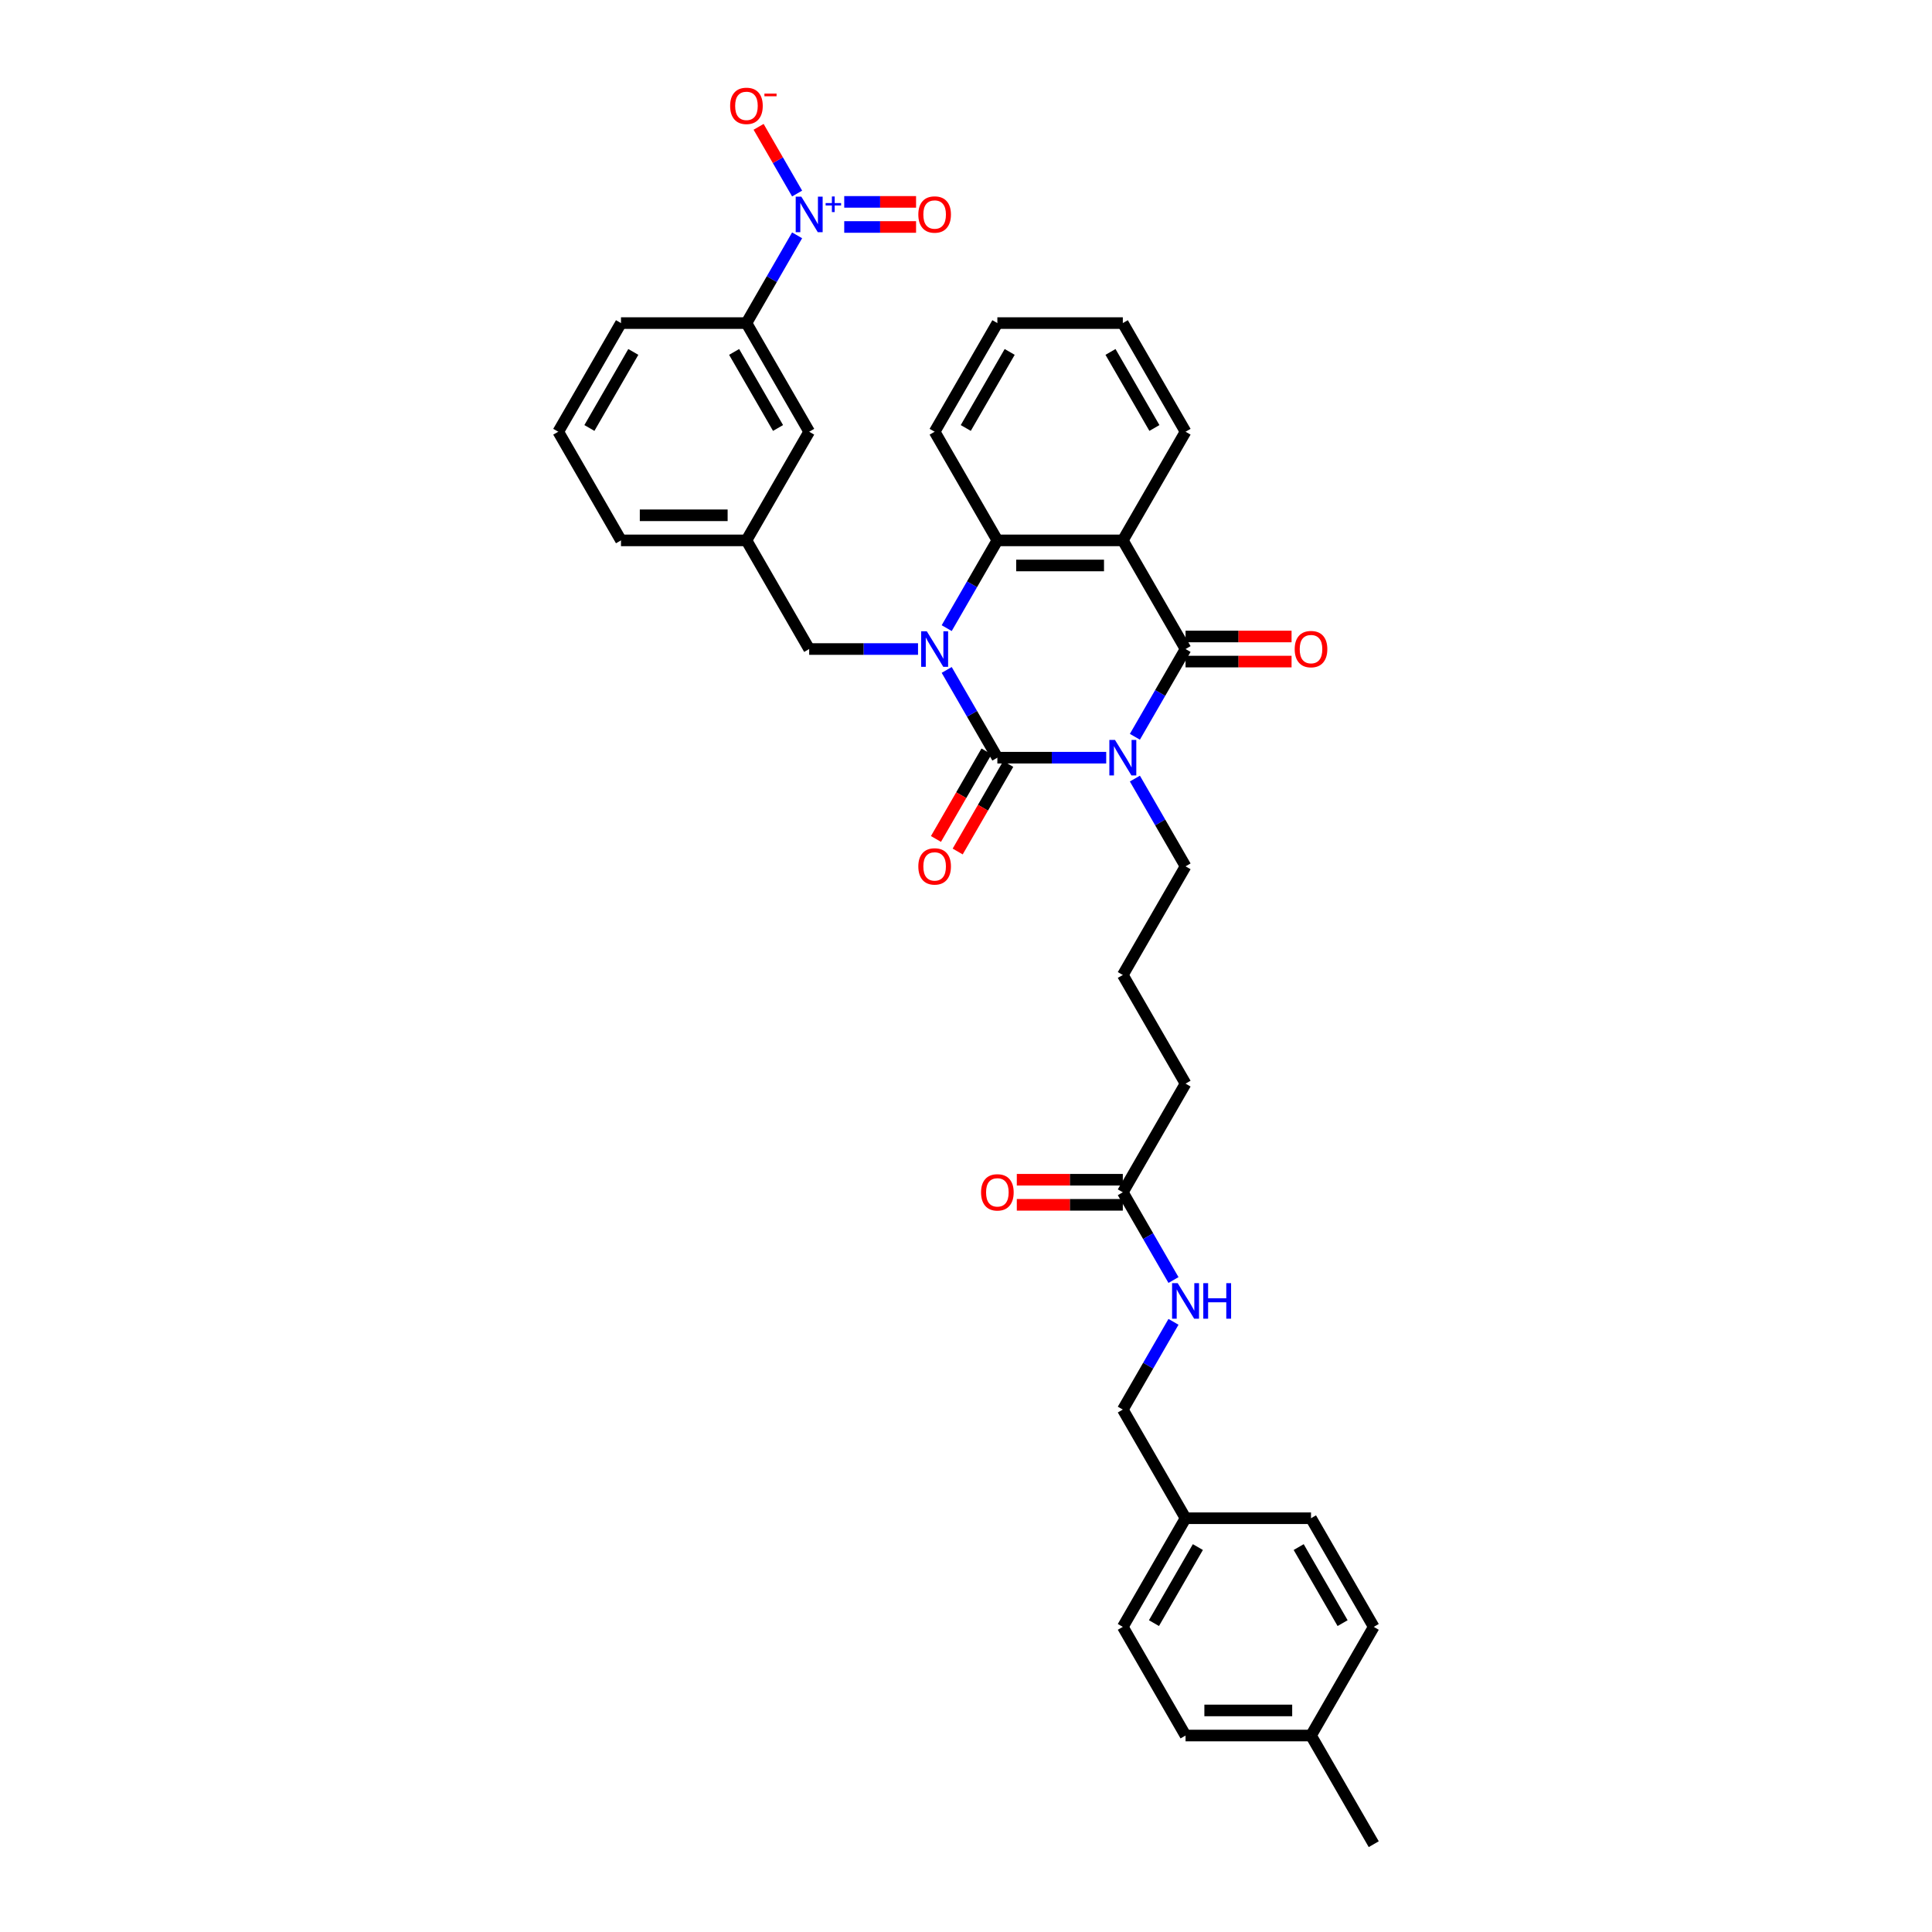 <?xml version='1.0' encoding='iso-8859-1'?>
<svg version='1.1' baseProfile='full'
              xmlns='http://www.w3.org/2000/svg'
                      xmlns:rdkit='http://www.rdkit.org/xml'
                      xmlns:xlink='http://www.w3.org/1999/xlink'
                  xml:space='preserve'
width='1000px' height='1000px' viewBox='0 0 1000 1000'>
<!-- END OF HEADER -->
<rect style='opacity:1.0;fill:#FFFFFF;stroke:none' width='1000' height='1000' x='0' y='0'> </rect>
<path class='bond-0' d='M 572.573,392.175 L 544.404,392.175' style='fill:none;fill-rule:evenodd;stroke:#0000FF;stroke-width:6px;stroke-linecap:butt;stroke-linejoin:miter;stroke-opacity:1' />
<path class='bond-0' d='M 544.404,392.175 L 516.234,392.175' style='fill:none;fill-rule:evenodd;stroke:#000000;stroke-width:6px;stroke-linecap:butt;stroke-linejoin:miter;stroke-opacity:1' />
<path class='bond-2' d='M 587.417,381.357 L 600.528,358.648' style='fill:none;fill-rule:evenodd;stroke:#0000FF;stroke-width:6px;stroke-linecap:butt;stroke-linejoin:miter;stroke-opacity:1' />
<path class='bond-2' d='M 600.528,358.648 L 613.64,335.938' style='fill:none;fill-rule:evenodd;stroke:#000000;stroke-width:6px;stroke-linecap:butt;stroke-linejoin:miter;stroke-opacity:1' />
<path class='bond-16' d='M 587.417,402.994 L 600.528,425.703' style='fill:none;fill-rule:evenodd;stroke:#0000FF;stroke-width:6px;stroke-linecap:butt;stroke-linejoin:miter;stroke-opacity:1' />
<path class='bond-16' d='M 600.528,425.703 L 613.64,448.412' style='fill:none;fill-rule:evenodd;stroke:#000000;stroke-width:6px;stroke-linecap:butt;stroke-linejoin:miter;stroke-opacity:1' />
<path class='bond-1' d='M 516.234,392.175 L 503.123,369.466' style='fill:none;fill-rule:evenodd;stroke:#000000;stroke-width:6px;stroke-linecap:butt;stroke-linejoin:miter;stroke-opacity:1' />
<path class='bond-1' d='M 503.123,369.466 L 490.012,346.757' style='fill:none;fill-rule:evenodd;stroke:#0000FF;stroke-width:6px;stroke-linecap:butt;stroke-linejoin:miter;stroke-opacity:1' />
<path class='bond-8' d='M 510.611,388.929 L 497.529,411.586' style='fill:none;fill-rule:evenodd;stroke:#000000;stroke-width:6px;stroke-linecap:butt;stroke-linejoin:miter;stroke-opacity:1' />
<path class='bond-8' d='M 497.529,411.586 L 484.448,434.243' style='fill:none;fill-rule:evenodd;stroke:#FF0000;stroke-width:6px;stroke-linecap:butt;stroke-linejoin:miter;stroke-opacity:1' />
<path class='bond-8' d='M 521.858,395.422 L 508.777,418.08' style='fill:none;fill-rule:evenodd;stroke:#000000;stroke-width:6px;stroke-linecap:butt;stroke-linejoin:miter;stroke-opacity:1' />
<path class='bond-8' d='M 508.777,418.08 L 495.696,440.737' style='fill:none;fill-rule:evenodd;stroke:#FF0000;stroke-width:6px;stroke-linecap:butt;stroke-linejoin:miter;stroke-opacity:1' />
<path class='bond-7' d='M 475.168,335.938 L 446.999,335.938' style='fill:none;fill-rule:evenodd;stroke:#0000FF;stroke-width:6px;stroke-linecap:butt;stroke-linejoin:miter;stroke-opacity:1' />
<path class='bond-7' d='M 446.999,335.938 L 418.829,335.938' style='fill:none;fill-rule:evenodd;stroke:#000000;stroke-width:6px;stroke-linecap:butt;stroke-linejoin:miter;stroke-opacity:1' />
<path class='bond-35' d='M 490.012,325.12 L 503.123,302.411' style='fill:none;fill-rule:evenodd;stroke:#0000FF;stroke-width:6px;stroke-linecap:butt;stroke-linejoin:miter;stroke-opacity:1' />
<path class='bond-35' d='M 503.123,302.411 L 516.234,279.701' style='fill:none;fill-rule:evenodd;stroke:#000000;stroke-width:6px;stroke-linecap:butt;stroke-linejoin:miter;stroke-opacity:1' />
<path class='bond-3' d='M 613.64,335.938 L 581.171,279.701' style='fill:none;fill-rule:evenodd;stroke:#000000;stroke-width:6px;stroke-linecap:butt;stroke-linejoin:miter;stroke-opacity:1' />
<path class='bond-10' d='M 613.64,342.432 L 641.075,342.432' style='fill:none;fill-rule:evenodd;stroke:#000000;stroke-width:6px;stroke-linecap:butt;stroke-linejoin:miter;stroke-opacity:1' />
<path class='bond-10' d='M 641.075,342.432 L 668.511,342.432' style='fill:none;fill-rule:evenodd;stroke:#FF0000;stroke-width:6px;stroke-linecap:butt;stroke-linejoin:miter;stroke-opacity:1' />
<path class='bond-10' d='M 613.64,329.445 L 641.075,329.445' style='fill:none;fill-rule:evenodd;stroke:#000000;stroke-width:6px;stroke-linecap:butt;stroke-linejoin:miter;stroke-opacity:1' />
<path class='bond-10' d='M 641.075,329.445 L 668.511,329.445' style='fill:none;fill-rule:evenodd;stroke:#FF0000;stroke-width:6px;stroke-linecap:butt;stroke-linejoin:miter;stroke-opacity:1' />
<path class='bond-4' d='M 581.171,279.701 L 516.234,279.701' style='fill:none;fill-rule:evenodd;stroke:#000000;stroke-width:6px;stroke-linecap:butt;stroke-linejoin:miter;stroke-opacity:1' />
<path class='bond-4' d='M 571.431,292.689 L 525.975,292.689' style='fill:none;fill-rule:evenodd;stroke:#000000;stroke-width:6px;stroke-linecap:butt;stroke-linejoin:miter;stroke-opacity:1' />
<path class='bond-18' d='M 581.171,279.701 L 613.64,223.464' style='fill:none;fill-rule:evenodd;stroke:#000000;stroke-width:6px;stroke-linecap:butt;stroke-linejoin:miter;stroke-opacity:1' />
<path class='bond-22' d='M 516.234,279.701 L 483.766,223.464' style='fill:none;fill-rule:evenodd;stroke:#000000;stroke-width:6px;stroke-linecap:butt;stroke-linejoin:miter;stroke-opacity:1' />
<path class='bond-5' d='M 412.583,121.809 L 399.472,144.518' style='fill:none;fill-rule:evenodd;stroke:#0000FF;stroke-width:6px;stroke-linecap:butt;stroke-linejoin:miter;stroke-opacity:1' />
<path class='bond-5' d='M 399.472,144.518 L 386.36,167.228' style='fill:none;fill-rule:evenodd;stroke:#000000;stroke-width:6px;stroke-linecap:butt;stroke-linejoin:miter;stroke-opacity:1' />
<path class='bond-9' d='M 412.583,100.172 L 402.617,82.911' style='fill:none;fill-rule:evenodd;stroke:#0000FF;stroke-width:6px;stroke-linecap:butt;stroke-linejoin:miter;stroke-opacity:1' />
<path class='bond-9' d='M 402.617,82.911 L 392.651,65.649' style='fill:none;fill-rule:evenodd;stroke:#FF0000;stroke-width:6px;stroke-linecap:butt;stroke-linejoin:miter;stroke-opacity:1' />
<path class='bond-11' d='M 436.975,117.484 L 455.565,117.484' style='fill:none;fill-rule:evenodd;stroke:#0000FF;stroke-width:6px;stroke-linecap:butt;stroke-linejoin:miter;stroke-opacity:1' />
<path class='bond-11' d='M 455.565,117.484 L 474.154,117.484' style='fill:none;fill-rule:evenodd;stroke:#FF0000;stroke-width:6px;stroke-linecap:butt;stroke-linejoin:miter;stroke-opacity:1' />
<path class='bond-11' d='M 436.975,104.497 L 455.565,104.497' style='fill:none;fill-rule:evenodd;stroke:#0000FF;stroke-width:6px;stroke-linecap:butt;stroke-linejoin:miter;stroke-opacity:1' />
<path class='bond-11' d='M 455.565,104.497 L 474.154,104.497' style='fill:none;fill-rule:evenodd;stroke:#FF0000;stroke-width:6px;stroke-linecap:butt;stroke-linejoin:miter;stroke-opacity:1' />
<path class='bond-6' d='M 386.36,167.228 L 418.829,223.464' style='fill:none;fill-rule:evenodd;stroke:#000000;stroke-width:6px;stroke-linecap:butt;stroke-linejoin:miter;stroke-opacity:1' />
<path class='bond-6' d='M 379.983,182.157 L 402.711,221.523' style='fill:none;fill-rule:evenodd;stroke:#000000;stroke-width:6px;stroke-linecap:butt;stroke-linejoin:miter;stroke-opacity:1' />
<path class='bond-37' d='M 386.36,167.228 L 321.424,167.228' style='fill:none;fill-rule:evenodd;stroke:#000000;stroke-width:6px;stroke-linecap:butt;stroke-linejoin:miter;stroke-opacity:1' />
<path class='bond-15' d='M 418.829,335.938 L 386.36,279.701' style='fill:none;fill-rule:evenodd;stroke:#000000;stroke-width:6px;stroke-linecap:butt;stroke-linejoin:miter;stroke-opacity:1' />
<path class='bond-12' d='M 581.171,617.123 L 613.64,560.886' style='fill:none;fill-rule:evenodd;stroke:#000000;stroke-width:6px;stroke-linecap:butt;stroke-linejoin:miter;stroke-opacity:1' />
<path class='bond-14' d='M 581.171,617.123 L 594.282,639.833' style='fill:none;fill-rule:evenodd;stroke:#000000;stroke-width:6px;stroke-linecap:butt;stroke-linejoin:miter;stroke-opacity:1' />
<path class='bond-14' d='M 594.282,639.833 L 607.394,662.542' style='fill:none;fill-rule:evenodd;stroke:#0000FF;stroke-width:6px;stroke-linecap:butt;stroke-linejoin:miter;stroke-opacity:1' />
<path class='bond-17' d='M 581.171,610.63 L 553.735,610.63' style='fill:none;fill-rule:evenodd;stroke:#000000;stroke-width:6px;stroke-linecap:butt;stroke-linejoin:miter;stroke-opacity:1' />
<path class='bond-17' d='M 553.735,610.63 L 526.299,610.63' style='fill:none;fill-rule:evenodd;stroke:#FF0000;stroke-width:6px;stroke-linecap:butt;stroke-linejoin:miter;stroke-opacity:1' />
<path class='bond-17' d='M 581.171,623.617 L 553.735,623.617' style='fill:none;fill-rule:evenodd;stroke:#000000;stroke-width:6px;stroke-linecap:butt;stroke-linejoin:miter;stroke-opacity:1' />
<path class='bond-17' d='M 553.735,623.617 L 526.299,623.617' style='fill:none;fill-rule:evenodd;stroke:#FF0000;stroke-width:6px;stroke-linecap:butt;stroke-linejoin:miter;stroke-opacity:1' />
<path class='bond-13' d='M 418.829,223.464 L 386.36,279.701' style='fill:none;fill-rule:evenodd;stroke:#000000;stroke-width:6px;stroke-linecap:butt;stroke-linejoin:miter;stroke-opacity:1' />
<path class='bond-19' d='M 607.394,684.179 L 594.282,706.888' style='fill:none;fill-rule:evenodd;stroke:#0000FF;stroke-width:6px;stroke-linecap:butt;stroke-linejoin:miter;stroke-opacity:1' />
<path class='bond-19' d='M 594.282,706.888 L 581.171,729.597' style='fill:none;fill-rule:evenodd;stroke:#000000;stroke-width:6px;stroke-linecap:butt;stroke-linejoin:miter;stroke-opacity:1' />
<path class='bond-31' d='M 386.36,279.701 L 321.424,279.701' style='fill:none;fill-rule:evenodd;stroke:#000000;stroke-width:6px;stroke-linecap:butt;stroke-linejoin:miter;stroke-opacity:1' />
<path class='bond-31' d='M 376.62,266.714 L 331.164,266.714' style='fill:none;fill-rule:evenodd;stroke:#000000;stroke-width:6px;stroke-linecap:butt;stroke-linejoin:miter;stroke-opacity:1' />
<path class='bond-27' d='M 613.64,448.412 L 581.171,504.649' style='fill:none;fill-rule:evenodd;stroke:#000000;stroke-width:6px;stroke-linecap:butt;stroke-linejoin:miter;stroke-opacity:1' />
<path class='bond-33' d='M 613.64,223.464 L 581.171,167.228' style='fill:none;fill-rule:evenodd;stroke:#000000;stroke-width:6px;stroke-linecap:butt;stroke-linejoin:miter;stroke-opacity:1' />
<path class='bond-33' d='M 597.522,221.523 L 574.794,182.157' style='fill:none;fill-rule:evenodd;stroke:#000000;stroke-width:6px;stroke-linecap:butt;stroke-linejoin:miter;stroke-opacity:1' />
<path class='bond-20' d='M 581.171,729.597 L 613.64,785.834' style='fill:none;fill-rule:evenodd;stroke:#000000;stroke-width:6px;stroke-linecap:butt;stroke-linejoin:miter;stroke-opacity:1' />
<path class='bond-23' d='M 613.64,785.834 L 678.576,785.834' style='fill:none;fill-rule:evenodd;stroke:#000000;stroke-width:6px;stroke-linecap:butt;stroke-linejoin:miter;stroke-opacity:1' />
<path class='bond-24' d='M 613.64,785.834 L 581.171,842.071' style='fill:none;fill-rule:evenodd;stroke:#000000;stroke-width:6px;stroke-linecap:butt;stroke-linejoin:miter;stroke-opacity:1' />
<path class='bond-24' d='M 620.017,800.764 L 597.289,840.13' style='fill:none;fill-rule:evenodd;stroke:#000000;stroke-width:6px;stroke-linecap:butt;stroke-linejoin:miter;stroke-opacity:1' />
<path class='bond-21' d='M 678.576,898.308 L 613.64,898.308' style='fill:none;fill-rule:evenodd;stroke:#000000;stroke-width:6px;stroke-linecap:butt;stroke-linejoin:miter;stroke-opacity:1' />
<path class='bond-21' d='M 668.836,885.321 L 623.38,885.321' style='fill:none;fill-rule:evenodd;stroke:#000000;stroke-width:6px;stroke-linecap:butt;stroke-linejoin:miter;stroke-opacity:1' />
<path class='bond-32' d='M 678.576,898.308 L 711.045,954.545' style='fill:none;fill-rule:evenodd;stroke:#000000;stroke-width:6px;stroke-linecap:butt;stroke-linejoin:miter;stroke-opacity:1' />
<path class='bond-38' d='M 678.576,898.308 L 711.045,842.071' style='fill:none;fill-rule:evenodd;stroke:#000000;stroke-width:6px;stroke-linecap:butt;stroke-linejoin:miter;stroke-opacity:1' />
<path class='bond-36' d='M 483.766,223.464 L 516.234,167.228' style='fill:none;fill-rule:evenodd;stroke:#000000;stroke-width:6px;stroke-linecap:butt;stroke-linejoin:miter;stroke-opacity:1' />
<path class='bond-36' d='M 499.883,221.523 L 522.611,182.157' style='fill:none;fill-rule:evenodd;stroke:#000000;stroke-width:6px;stroke-linecap:butt;stroke-linejoin:miter;stroke-opacity:1' />
<path class='bond-25' d='M 678.576,785.834 L 711.045,842.071' style='fill:none;fill-rule:evenodd;stroke:#000000;stroke-width:6px;stroke-linecap:butt;stroke-linejoin:miter;stroke-opacity:1' />
<path class='bond-25' d='M 672.199,800.764 L 694.927,840.13' style='fill:none;fill-rule:evenodd;stroke:#000000;stroke-width:6px;stroke-linecap:butt;stroke-linejoin:miter;stroke-opacity:1' />
<path class='bond-26' d='M 581.171,842.071 L 613.64,898.308' style='fill:none;fill-rule:evenodd;stroke:#000000;stroke-width:6px;stroke-linecap:butt;stroke-linejoin:miter;stroke-opacity:1' />
<path class='bond-29' d='M 581.171,504.649 L 613.64,560.886' style='fill:none;fill-rule:evenodd;stroke:#000000;stroke-width:6px;stroke-linecap:butt;stroke-linejoin:miter;stroke-opacity:1' />
<path class='bond-28' d='M 321.424,167.228 L 288.955,223.464' style='fill:none;fill-rule:evenodd;stroke:#000000;stroke-width:6px;stroke-linecap:butt;stroke-linejoin:miter;stroke-opacity:1' />
<path class='bond-28' d='M 327.801,182.157 L 305.073,221.523' style='fill:none;fill-rule:evenodd;stroke:#000000;stroke-width:6px;stroke-linecap:butt;stroke-linejoin:miter;stroke-opacity:1' />
<path class='bond-30' d='M 288.955,223.464 L 321.424,279.701' style='fill:none;fill-rule:evenodd;stroke:#000000;stroke-width:6px;stroke-linecap:butt;stroke-linejoin:miter;stroke-opacity:1' />
<path class='bond-34' d='M 581.171,167.228 L 516.234,167.228' style='fill:none;fill-rule:evenodd;stroke:#000000;stroke-width:6px;stroke-linecap:butt;stroke-linejoin:miter;stroke-opacity:1' />
<path  class='atom-0' d='M 577.106 382.98
L 583.132 392.721
Q 583.73 393.682, 584.691 395.422
Q 585.652 397.163, 585.704 397.267
L 585.704 382.98
L 588.145 382.98
L 588.145 401.371
L 585.626 401.371
L 579.158 390.721
Q 578.405 389.474, 577.6 388.046
Q 576.82 386.617, 576.587 386.175
L 576.587 401.371
L 574.197 401.371
L 574.197 382.98
L 577.106 382.98
' fill='#0000FF'/>
<path  class='atom-2' d='M 479.701 326.743
L 485.727 336.484
Q 486.324 337.445, 487.285 339.185
Q 488.246 340.926, 488.298 341.03
L 488.298 326.743
L 490.74 326.743
L 490.74 345.134
L 488.22 345.134
L 481.753 334.484
Q 480.999 333.237, 480.194 331.809
Q 479.415 330.38, 479.181 329.938
L 479.181 345.134
L 476.792 345.134
L 476.792 326.743
L 479.701 326.743
' fill='#0000FF'/>
<path  class='atom-6' d='M 414.764 101.795
L 420.79 111.536
Q 421.387 112.497, 422.348 114.237
Q 423.31 115.978, 423.361 116.082
L 423.361 101.795
L 425.803 101.795
L 425.803 120.186
L 423.284 120.186
L 416.816 109.536
Q 416.063 108.289, 415.257 106.861
Q 414.478 105.432, 414.244 104.99
L 414.244 120.186
L 411.855 120.186
L 411.855 101.795
L 414.764 101.795
' fill='#0000FF'/>
<path  class='atom-6' d='M 427.346 105.11
L 430.586 105.11
L 430.586 101.699
L 432.026 101.699
L 432.026 105.11
L 435.352 105.11
L 435.352 106.345
L 432.026 106.345
L 432.026 109.773
L 430.586 109.773
L 430.586 106.345
L 427.346 106.345
L 427.346 105.11
' fill='#0000FF'/>
<path  class='atom-9' d='M 475.324 448.464
Q 475.324 444.049, 477.506 441.581
Q 479.688 439.114, 483.766 439.114
Q 487.844 439.114, 490.026 441.581
Q 492.208 444.049, 492.208 448.464
Q 492.208 452.932, 490 455.478
Q 487.792 457.997, 483.766 457.997
Q 479.714 457.997, 477.506 455.478
Q 475.324 452.958, 475.324 448.464
M 483.766 455.919
Q 486.571 455.919, 488.078 454.049
Q 489.61 452.153, 489.61 448.464
Q 489.61 444.854, 488.078 443.036
Q 486.571 441.192, 483.766 441.192
Q 480.961 441.192, 479.428 443.01
Q 477.921 444.828, 477.921 448.464
Q 477.921 452.179, 479.428 454.049
Q 480.961 455.919, 483.766 455.919
' fill='#FF0000'/>
<path  class='atom-10' d='M 377.919 54.806
Q 377.919 50.39, 380.101 47.922
Q 382.282 45.455, 386.36 45.455
Q 390.438 45.455, 392.62 47.922
Q 394.802 50.39, 394.802 54.806
Q 394.802 59.273, 392.594 61.819
Q 390.387 64.338, 386.36 64.338
Q 382.308 64.338, 380.101 61.819
Q 377.919 59.299, 377.919 54.806
M 386.36 62.26
Q 389.166 62.26, 390.672 60.39
Q 392.205 58.494, 392.205 54.806
Q 392.205 51.195, 390.672 49.377
Q 389.166 47.532, 386.36 47.532
Q 383.555 47.532, 382.023 49.351
Q 380.516 51.169, 380.516 54.806
Q 380.516 58.52, 382.023 60.39
Q 383.555 62.26, 386.36 62.26
' fill='#FF0000'/>
<path  class='atom-10' d='M 395.659 48.456
L 401.951 48.456
L 401.951 49.828
L 395.659 49.828
L 395.659 48.456
' fill='#FF0000'/>
<path  class='atom-11' d='M 670.135 335.99
Q 670.135 331.575, 672.317 329.107
Q 674.498 326.64, 678.576 326.64
Q 682.654 326.64, 684.836 329.107
Q 687.018 331.575, 687.018 335.99
Q 687.018 340.458, 684.81 343.004
Q 682.603 345.523, 678.576 345.523
Q 674.524 345.523, 672.317 343.004
Q 670.135 340.484, 670.135 335.99
M 678.576 343.445
Q 681.382 343.445, 682.888 341.575
Q 684.421 339.679, 684.421 335.99
Q 684.421 332.38, 682.888 330.562
Q 681.382 328.718, 678.576 328.718
Q 675.771 328.718, 674.239 330.536
Q 672.732 332.354, 672.732 335.99
Q 672.732 339.705, 674.239 341.575
Q 675.771 343.445, 678.576 343.445
' fill='#FF0000'/>
<path  class='atom-12' d='M 475.324 111.042
Q 475.324 106.627, 477.506 104.159
Q 479.688 101.692, 483.766 101.692
Q 487.844 101.692, 490.026 104.159
Q 492.208 106.627, 492.208 111.042
Q 492.208 115.51, 490 118.056
Q 487.792 120.575, 483.766 120.575
Q 479.714 120.575, 477.506 118.056
Q 475.324 115.536, 475.324 111.042
M 483.766 118.497
Q 486.571 118.497, 488.078 116.627
Q 489.61 114.731, 489.61 111.042
Q 489.61 107.432, 488.078 105.614
Q 486.571 103.77, 483.766 103.77
Q 480.961 103.77, 479.428 105.588
Q 477.921 107.406, 477.921 111.042
Q 477.921 114.757, 479.428 116.627
Q 480.961 118.497, 483.766 118.497
' fill='#FF0000'/>
<path  class='atom-15' d='M 609.575 664.165
L 615.601 673.906
Q 616.198 674.867, 617.159 676.607
Q 618.12 678.348, 618.172 678.452
L 618.172 664.165
L 620.614 664.165
L 620.614 682.556
L 618.094 682.556
L 611.627 671.906
Q 610.873 670.659, 610.068 669.23
Q 609.289 667.802, 609.055 667.36
L 609.055 682.556
L 606.665 682.556
L 606.665 664.165
L 609.575 664.165
' fill='#0000FF'/>
<path  class='atom-15' d='M 622.822 664.165
L 625.315 664.165
L 625.315 671.984
L 634.718 671.984
L 634.718 664.165
L 637.212 664.165
L 637.212 682.556
L 634.718 682.556
L 634.718 674.062
L 625.315 674.062
L 625.315 682.556
L 622.822 682.556
L 622.822 664.165
' fill='#0000FF'/>
<path  class='atom-18' d='M 507.792 617.175
Q 507.792 612.76, 509.974 610.292
Q 512.156 607.825, 516.234 607.825
Q 520.312 607.825, 522.494 610.292
Q 524.676 612.76, 524.676 617.175
Q 524.676 621.643, 522.468 624.189
Q 520.26 626.708, 516.234 626.708
Q 512.182 626.708, 509.974 624.189
Q 507.792 621.669, 507.792 617.175
M 516.234 624.63
Q 519.039 624.63, 520.546 622.76
Q 522.079 620.864, 522.079 617.175
Q 522.079 613.565, 520.546 611.747
Q 519.039 609.902, 516.234 609.902
Q 513.429 609.902, 511.896 611.721
Q 510.39 613.539, 510.39 617.175
Q 510.39 620.89, 511.896 622.76
Q 513.429 624.63, 516.234 624.63
' fill='#FF0000'/>
</svg>
